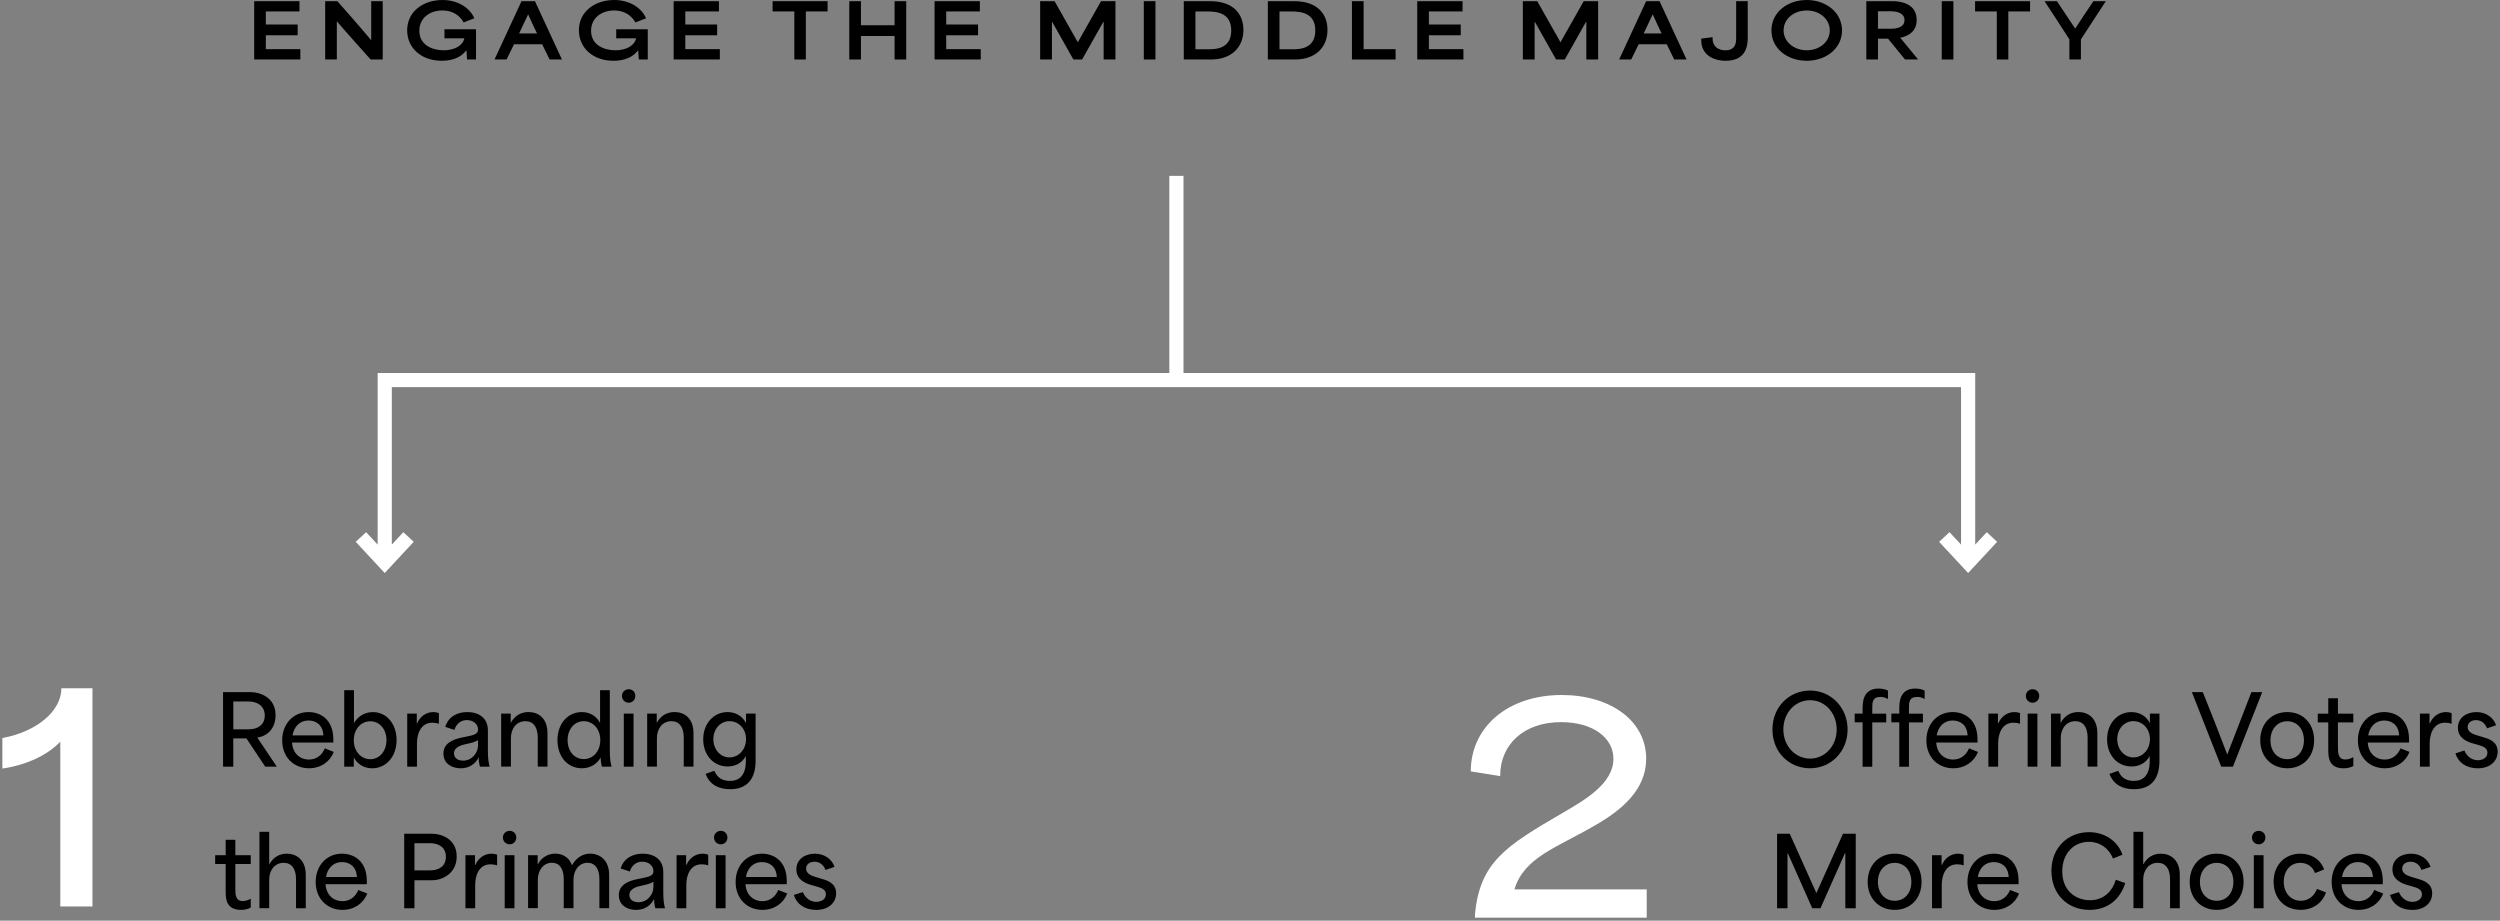 <svg xmlns="http://www.w3.org/2000/svg" id="Layer_1" viewBox="0 0 706 260"><rect x="0" y="0" width="706" height="260" fill="#808080" stroke="none"/><g><path d="M63,195.45h7.72c2.67,0,7.1,1.46,7.1,6.51,0,3.78-2.29,5.88-5.13,6.34v.03c1.84,2.75,3.64,5.43,5.48,8.18h-3.27l-5.32-7.99h-3.7v7.99h-2.89v-21.05ZM70.29,205.95c2.35,0,4.48-1.13,4.48-3.91s-2.24-3.94-4.56-3.94h-4.32v7.86h4.4Z"></path><path d="M79.69,209.08c0-4.64,3.1-7.99,7.42-7.99,3.27,0,7.02,1.97,7.02,7.72v.89h-11.66c.19,3.02,2.21,4.8,4.8,4.8,2.13,0,3.7-1.3,4.45-3.16l2.54,1c-1.05,2.75-3.67,4.62-6.99,4.62-4.35,0-7.58-3.16-7.58-7.88ZM87.09,203.47c-2.43,0-4.08,1.75-4.48,4.21h8.72c-.16-3.13-2.24-4.21-4.24-4.21Z"></path><path d="M99.96,213.97h-.05v2.54h-2.7v-21.59h2.75v9.26c1.27-2.08,3.19-3.08,5.34-3.08,3.99,0,6.69,3.43,6.69,7.91,0,4.86-3.16,7.96-6.88,7.96-2.32,0-4.16-1.19-5.16-3ZM109.14,209.03c0-3.08-1.92-5.34-4.56-5.34s-4.67,2.21-4.67,5.37,2.08,5.34,4.67,5.34,4.56-2.27,4.56-5.37Z"></path><path d="M115,201.52h2.7v2.73h.11c.76-1.81,2.43-3.16,4.54-3.16.51,0,1.03.08,1.59.3v3.02c-.59-.24-1.38-.32-1.84-.32-3.32,0-4.35,3.21-4.35,5.83v6.59h-2.75v-14.98Z"></path><path d="M125.22,212.83c0-2.81,2.43-3.97,5.16-4.54,3.05-.65,4.62-.73,4.62-2.29,0-1.4-1.24-2.65-3.16-2.65-1.67,0-3,1.03-3.51,2.78l-2.59-.86c.92-3.02,3.56-4.18,6.24-4.18,3.19,0,5.8,1.62,5.8,5.16v5.59c0,2.46.19,3.51.49,4.67h-2.73c-.24-.84-.35-1.62-.35-2.56h-.05c-.86,1.75-2.65,3.02-5.02,3.02-2.54,0-4.89-1.35-4.89-4.13ZM134.99,210.67v-1.65c-.78.49-1.78.78-3.27,1.08-1.43.3-3.51.89-3.51,2.62,0,1.32,1.03,2.08,2.59,2.08,2.59,0,4.18-2.35,4.18-4.13Z"></path><path d="M141.53,201.52h2.7v2.56h.05c1.13-2.08,2.97-3,4.99-3,2.7,0,5.34,1.67,5.34,5.99v9.42h-2.75v-8.21c0-2.92-1.24-4.62-3.48-4.62-2.48,0-4.1,2.02-4.1,4.78v8.04h-2.75v-14.98Z"></path><path d="M157.43,209.03c0-4.86,3.08-7.94,6.88-7.94,2.29,0,4.08,1.13,5.1,2.97h.05v-9.15h2.75v16.92c0,2.48.19,3.51.49,4.67h-2.73c-.24-.97-.35-1.73-.35-2.48h-.05c-1.13,1.97-3.16,2.94-5.26,2.94-4.08,0-6.88-3.32-6.88-7.94ZM169.52,209c0-3.16-2.05-5.34-4.67-5.34s-4.56,2.27-4.56,5.37,1.92,5.34,4.56,5.34,4.67-2.21,4.67-5.37Z"></path><path d="M175.64,196.5c0-1,.81-1.86,1.92-1.86s1.86.86,1.86,1.86c0,1.11-.81,1.94-1.86,1.94-1.11,0-1.92-.84-1.92-1.94ZM176.16,201.52h2.75v14.98h-2.75v-14.98Z"></path><path d="M182.76,201.52h2.7v2.56h.05c1.13-2.08,2.97-3,4.99-3,2.7,0,5.34,1.67,5.34,5.99v9.42h-2.75v-8.21c0-2.92-1.24-4.62-3.48-4.62-2.48,0-4.1,2.02-4.1,4.78v8.04h-2.75v-14.98Z"></path><path d="M199.27,218.53l2.48-.86c.73,1.83,2.11,2.86,4.4,2.86,2.54,0,4.48-1.46,4.48-5.64v-1.3h-.05c-1.11,1.97-3.02,2.86-5.05,2.86-4.29,0-6.94-3.46-6.94-7.67,0-4.51,3-7.69,6.86-7.69,2.32,0,4.16,1.13,5.18,3.02h.05v-2.59h2.7v13.28c0,6.1-3.27,8.07-7.18,8.07-2.89,0-5.7-1-6.94-4.35ZM210.68,208.73c0-2.92-2.05-5.07-4.67-5.07s-4.56,2.24-4.56,5.07,1.92,5.16,4.56,5.16,4.67-2.27,4.67-5.16Z"></path></g><g><path d="M63.73,251.87v-7.88h-2.97v-2.48h2.97v-4.35h2.73v4.35h4.35v2.48h-4.35v6.96c0,1.57,0,3.51,2.11,3.51.67,0,1.48-.22,2.24-.67v2.51c-.78.46-1.78.65-2.78.65-4.29,0-4.29-3.43-4.29-5.08Z"></path><path d="M73.27,234.9h2.75v9.18h.05c1.13-2.08,2.92-3,4.91-3,2.7,0,5.37,1.67,5.37,5.99v9.42h-2.75v-8.21c0-2.92-1.24-4.62-3.48-4.62-2.48,0-4.1,2.02-4.1,4.78v8.04h-2.75v-21.59Z"></path><path d="M89.15,249.07c0-4.64,3.1-7.99,7.42-7.99,3.27,0,7.02,1.97,7.02,7.72v.89h-11.66c.19,3.02,2.21,4.8,4.8,4.8,2.13,0,3.7-1.3,4.45-3.16l2.54,1c-1.05,2.75-3.67,4.62-6.99,4.62-4.35,0-7.58-3.16-7.58-7.88ZM96.55,243.45c-2.43,0-4.08,1.75-4.48,4.21h8.72c-.16-3.13-2.24-4.21-4.24-4.21Z"></path><path d="M114.15,235.44h7.72c2.83,0,7.1,1.46,7.1,6.45s-4.37,6.69-6.83,6.69h-5.1v7.91h-2.89v-21.05ZM121.44,245.8c2.35,0,4.48-1.05,4.48-3.86s-2.24-3.83-4.56-3.83h-4.32v7.69h4.4Z"></path><path d="M131.44,241.51h2.7v2.73h.11c.76-1.81,2.43-3.16,4.54-3.16.51,0,1.03.08,1.59.3v3.02c-.59-.24-1.38-.32-1.84-.32-3.32,0-4.35,3.21-4.35,5.83v6.59h-2.75v-14.98Z"></path><path d="M142.02,236.49c0-1,.81-1.86,1.92-1.86s1.86.86,1.86,1.86c0,1.11-.81,1.94-1.86,1.94-1.11,0-1.92-.84-1.92-1.94ZM142.53,241.51h2.75v14.98h-2.75v-14.98Z"></path><path d="M149.13,241.51h2.7v2.56h.05c1.11-2.05,3-3,4.89-3s3.94.89,4.72,3.24h.05c1.46-2.46,3.35-3.24,5.16-3.24,2.59,0,5.32,1.75,5.32,5.99v9.42h-2.75v-8.21c0-2.94-1.24-4.62-3.35-4.62-2.32,0-3.97,2.02-3.97,4.78v8.04h-2.75v-8.21c0-2.97-1.24-4.62-3.32-4.62-2.35,0-4,2.02-4,4.78v8.04h-2.75v-14.98Z"></path><path d="M174.75,252.82c0-2.81,2.43-3.97,5.16-4.54,3.05-.65,4.62-.73,4.62-2.29,0-1.4-1.24-2.65-3.16-2.65-1.67,0-3,1.03-3.51,2.78l-2.59-.86c.92-3.02,3.56-4.18,6.24-4.18,3.19,0,5.8,1.62,5.8,5.16v5.59c0,2.46.19,3.51.49,4.67h-2.73c-.24-.84-.35-1.62-.35-2.56h-.05c-.86,1.75-2.65,3.02-5.02,3.02-2.54,0-4.89-1.35-4.89-4.13ZM184.52,250.66v-1.65c-.78.49-1.78.78-3.27,1.08-1.43.3-3.51.89-3.51,2.62,0,1.32,1.03,2.08,2.59,2.08,2.59,0,4.18-2.35,4.18-4.13Z"></path><path d="M191.06,241.51h2.7v2.73h.11c.76-1.81,2.43-3.16,4.54-3.16.51,0,1.03.08,1.59.3v3.02c-.59-.24-1.38-.32-1.84-.32-3.32,0-4.35,3.21-4.35,5.83v6.59h-2.75v-14.98Z"></path><path d="M201.64,236.49c0-1,.81-1.86,1.92-1.86s1.86.86,1.86,1.86c0,1.11-.81,1.94-1.86,1.94-1.11,0-1.92-.84-1.92-1.94ZM202.15,241.51h2.75v14.98h-2.75v-14.98Z"></path><path d="M207.74,249.07c0-4.64,3.1-7.99,7.42-7.99,3.27,0,7.02,1.97,7.02,7.72v.89h-11.66c.19,3.02,2.21,4.8,4.8,4.8,2.13,0,3.7-1.3,4.45-3.16l2.54,1c-1.05,2.75-3.67,4.62-6.99,4.62-4.35,0-7.58-3.16-7.58-7.88ZM215.13,243.45c-2.43,0-4.08,1.75-4.48,4.21h8.72c-.16-3.13-2.24-4.21-4.24-4.21Z"></path><path d="M224.18,252.74l2.54-.81c.73,1.81,2.29,2.75,3.78,2.75,1.08,0,2.73-.51,2.73-2.13,0-1.4-1.35-1.83-2.67-2.21l-1.51-.43c-1.59-.46-4.16-1.49-4.16-4.4s2.51-4.43,5.26-4.43,4.86,1.65,5.51,3.73l-2.56.86c-.43-1.21-1.43-2.32-3.08-2.32-1.38,0-2.38.76-2.38,1.97,0,1.51,1.75,2.08,3.08,2.46l1.27.38c1.57.46,4.13,1.19,4.13,4.1,0,2.75-2.24,4.7-5.59,4.7s-5.59-1.7-6.34-4.21Z"></path></g><g><path d="M500.54,206c0-6.4,4.75-10.99,10.61-10.99s10.61,4.72,10.61,10.99-4.7,10.96-10.61,10.96-10.61-4.54-10.61-10.96ZM518.68,206c0-4.72-3.35-8.26-7.5-8.26s-7.56,3.46-7.56,8.26,3.46,8.23,7.56,8.23,7.5-3.48,7.5-8.23Z"></path><path d="M526,203.98h-2.24v-2.46h2.24v-1.75c0-3.35,1.4-5.32,4.51-5.32.86,0,1.84.16,2.65.57v2.38c-.84-.46-1.43-.59-2.11-.59-2.32,0-2.32,1.59-2.32,3.19v1.54h3.94v2.46h-3.94v12.52h-2.73v-12.52Z"></path><path d="M536.36,203.98h-2.24v-2.46h2.24v-1.75c0-3.35,1.4-5.32,4.51-5.32.86,0,1.84.16,2.65.57v2.38c-.84-.46-1.43-.59-2.11-.59-2.32,0-2.32,1.59-2.32,3.19v1.54h3.94v2.46h-3.94v12.52h-2.73v-12.52Z"></path><path d="M544.01,209.08c0-4.64,3.1-7.99,7.42-7.99,3.27,0,7.02,1.97,7.02,7.72v.89h-11.66c.19,3.02,2.21,4.8,4.8,4.8,2.13,0,3.7-1.3,4.45-3.16l2.54,1c-1.05,2.75-3.67,4.62-6.99,4.62-4.35,0-7.58-3.16-7.58-7.88ZM551.41,203.47c-2.43,0-4.08,1.75-4.48,4.21h8.72c-.16-3.13-2.24-4.21-4.24-4.21Z"></path><path d="M561.52,201.52h2.7v2.73h.11c.76-1.81,2.43-3.16,4.54-3.16.51,0,1.03.08,1.59.3v3.02c-.59-.24-1.38-.32-1.84-.32-3.32,0-4.35,3.21-4.35,5.83v6.59h-2.75v-14.98Z"></path><path d="M572.1,196.5c0-1,.81-1.86,1.92-1.86s1.86.86,1.86,1.86c0,1.11-.81,1.94-1.86,1.94-1.11,0-1.92-.84-1.92-1.94ZM572.61,201.52h2.75v14.98h-2.75v-14.98Z"></path><path d="M579.21,201.52h2.7v2.56h.05c1.13-2.08,2.97-3,4.99-3,2.7,0,5.34,1.67,5.34,5.99v9.42h-2.75v-8.21c0-2.92-1.24-4.62-3.48-4.62-2.48,0-4.1,2.02-4.1,4.78v8.04h-2.75v-14.98Z"></path><path d="M595.72,218.53l2.48-.86c.73,1.83,2.11,2.86,4.4,2.86,2.54,0,4.48-1.46,4.48-5.64v-1.3h-.05c-1.11,1.97-3.02,2.86-5.05,2.86-4.29,0-6.94-3.46-6.94-7.67,0-4.51,3-7.69,6.86-7.69,2.32,0,4.16,1.13,5.18,3.02h.05v-2.59h2.7v13.28c0,6.1-3.27,8.07-7.18,8.07-2.89,0-5.7-1-6.94-4.35ZM607.14,208.73c0-2.92-2.05-5.08-4.67-5.08s-4.56,2.24-4.56,5.08,1.92,5.16,4.56,5.16,4.67-2.27,4.67-5.16Z"></path><path d="M618.99,195.45h3.08c1.73,4.21,4.86,12.25,6.88,17.57h.05c2.08-5.32,5.13-13.33,6.8-17.57h3.05l-8.26,21.05h-3.32l-8.29-21.05Z"></path><path d="M638.29,209.05c0-4.67,3.13-7.96,7.64-7.96s7.58,3.29,7.58,7.96-3.13,7.91-7.58,7.91-7.64-3.24-7.64-7.91ZM650.63,209.05c0-3.16-1.92-5.37-4.7-5.37s-4.75,2.21-4.75,5.37,1.92,5.34,4.75,5.34,4.7-2.21,4.7-5.34Z"></path><path d="M657.5,211.89v-7.88h-2.97v-2.48h2.97v-4.35h2.73v4.35h4.35v2.48h-4.35v6.96c0,1.57,0,3.51,2.11,3.51.67,0,1.48-.22,2.24-.67v2.51c-.78.46-1.78.65-2.78.65-4.29,0-4.29-3.43-4.29-5.08Z"></path><path d="M665.87,209.08c0-4.64,3.1-7.99,7.42-7.99,3.27,0,7.02,1.97,7.02,7.72v.89h-11.66c.19,3.02,2.21,4.8,4.8,4.8,2.13,0,3.7-1.3,4.45-3.16l2.54,1c-1.05,2.75-3.67,4.62-6.99,4.62-4.35,0-7.58-3.16-7.58-7.88ZM673.27,203.47c-2.43,0-4.08,1.75-4.48,4.21h8.72c-.16-3.13-2.24-4.21-4.24-4.21Z"></path><path d="M683.39,201.52h2.7v2.73h.11c.76-1.81,2.43-3.16,4.54-3.16.51,0,1.03.08,1.59.3v3.02c-.59-.24-1.38-.32-1.84-.32-3.32,0-4.35,3.21-4.35,5.83v6.59h-2.75v-14.98Z"></path><path d="M693.4,212.75l2.54-.81c.73,1.81,2.29,2.75,3.78,2.75,1.08,0,2.73-.51,2.73-2.13,0-1.4-1.35-1.83-2.67-2.21l-1.51-.43c-1.59-.46-4.16-1.49-4.16-4.4s2.51-4.43,5.26-4.43,4.86,1.65,5.51,3.73l-2.56.86c-.43-1.21-1.43-2.32-3.08-2.32-1.38,0-2.38.76-2.38,1.97,0,1.51,1.75,2.08,3.08,2.46l1.27.38c1.57.46,4.13,1.19,4.13,4.1,0,2.75-2.24,4.7-5.59,4.7s-5.59-1.7-6.34-4.21Z"></path></g><g><path d="M501.86,235.44h3.56c2.51,5.59,4.99,11.12,7.5,16.71h.05c2.51-5.59,4.99-11.12,7.5-16.71h3.59v21.05h-2.94v-15.55h-.11c-2.29,5.16-4.62,10.39-6.91,15.55h-2.32c-2.29-5.16-4.62-10.39-6.91-15.55h-.08v15.55h-2.94v-21.05Z"></path><path d="M527.43,249.04c0-4.67,3.13-7.96,7.64-7.96s7.58,3.29,7.58,7.96-3.13,7.91-7.58,7.91-7.64-3.24-7.64-7.91ZM539.77,249.04c0-3.16-1.92-5.37-4.7-5.37s-4.75,2.21-4.75,5.37,1.92,5.34,4.75,5.34,4.7-2.21,4.7-5.34Z"></path><path d="M545.6,241.51h2.7v2.73h.11c.76-1.81,2.43-3.16,4.54-3.16.51,0,1.03.08,1.59.3v3.02c-.59-.24-1.38-.32-1.84-.32-3.32,0-4.35,3.21-4.35,5.83v6.59h-2.75v-14.98Z"></path><path d="M555.61,249.07c0-4.64,3.1-7.99,7.42-7.99,3.27,0,7.02,1.97,7.02,7.72v.89h-11.66c.19,3.02,2.21,4.8,4.8,4.8,2.13,0,3.7-1.3,4.45-3.16l2.54,1c-1.05,2.75-3.67,4.62-6.99,4.62-4.35,0-7.58-3.16-7.58-7.88ZM563.01,243.45c-2.43,0-4.08,1.75-4.48,4.21h8.72c-.16-3.13-2.24-4.21-4.24-4.21Z"></path><path d="M579.32,245.96c0-6.83,4.91-10.96,10.61-10.96,4.18,0,8.04,2.29,9.45,6.37l-2.67,1.08c-1.16-2.89-3.67-4.72-6.8-4.72-4.16,0-7.53,3.16-7.53,8.34,0,5.7,4.05,8.15,7.83,8.15s6.29-2.43,7.29-5.78l2.67.95c-1.51,4.75-5.1,7.56-10.07,7.56-6.29,0-10.77-4.45-10.77-10.99Z"></path><path d="M602.49,234.9h2.75v9.18h.05c1.13-2.08,2.92-3,4.91-3,2.7,0,5.37,1.67,5.37,5.99v9.42h-2.75v-8.21c0-2.92-1.24-4.62-3.48-4.62-2.48,0-4.1,2.02-4.1,4.78v8.04h-2.75v-21.59Z"></path><path d="M618.37,249.04c0-4.67,3.13-7.96,7.64-7.96s7.58,3.29,7.58,7.96-3.13,7.91-7.58,7.91-7.64-3.24-7.64-7.91ZM630.71,249.04c0-3.16-1.92-5.37-4.7-5.37s-4.75,2.21-4.75,5.37,1.92,5.34,4.75,5.34,4.7-2.21,4.7-5.34Z"></path><path d="M635.96,236.49c0-1,.81-1.86,1.92-1.86s1.86.86,1.86,1.86c0,1.11-.81,1.94-1.86,1.94-1.11,0-1.92-.84-1.92-1.94ZM636.48,241.51h2.75v14.98h-2.75v-14.98Z"></path><path d="M642.06,249.04c0-4.8,3.21-7.96,7.56-7.96,2.94,0,5.59,1.43,6.72,4.45l-2.59,1.03c-.67-1.92-2.27-2.89-4.18-2.89-2.81,0-4.64,2.29-4.64,5.34,0,3.24,2.08,5.37,4.8,5.37,2.19,0,3.81-1.35,4.59-3.35l2.54,1c-1.11,3.13-3.83,4.91-7.18,4.91-4.37,0-7.61-3.1-7.61-7.91Z"></path><path d="M658.46,249.07c0-4.64,3.1-7.99,7.42-7.99,3.27,0,7.02,1.97,7.02,7.72v.89h-11.66c.19,3.02,2.21,4.8,4.8,4.8,2.13,0,3.7-1.3,4.45-3.16l2.54,1c-1.05,2.75-3.67,4.62-6.99,4.62-4.35,0-7.58-3.16-7.58-7.88ZM665.86,243.45c-2.43,0-4.08,1.75-4.48,4.21h8.72c-.16-3.13-2.24-4.21-4.24-4.21Z"></path><path d="M674.91,252.74l2.54-.81c.73,1.81,2.29,2.75,3.78,2.75,1.08,0,2.73-.51,2.73-2.13,0-1.4-1.35-1.83-2.67-2.21l-1.51-.43c-1.59-.46-4.16-1.49-4.16-4.4s2.51-4.43,5.26-4.43,4.86,1.65,5.51,3.73l-2.56.86c-.43-1.21-1.43-2.32-3.08-2.32-1.38,0-2.38.76-2.38,1.97,0,1.51,1.75,2.08,3.08,2.46l1.27.38c1.57.46,4.13,1.19,4.13,4.1,0,2.75-2.24,4.7-5.59,4.7s-5.59-1.7-6.34-4.21Z"></path></g><polygon points="561.06 150.29 557.8 153.79 557.8 105.33 334.22 105.33 334.22 49.67 330.22 49.67 330.22 105.33 106.65 105.33 106.65 153.79 103.39 150.29 100.46 153.01 108.64 161.82 116.83 153.01 113.9 150.29 110.65 153.79 110.65 109.33 553.8 109.33 553.8 153.79 550.54 150.29 547.61 153.01 555.8 161.82 563.99 153.01 561.06 150.29" fill="#fff"></polygon><path d="M17.02,209.45c-3.55,3.79-9.64,6.64-16.35,7.58v-8.61c9.8-1.82,16.67-7.66,16.67-14.06h8.77v61.62h-9.08v-46.53Z" fill="#fff"></path><path d="M441.09,229.68c6.24-3.63,14.54-8.29,14.54-15.4,0-5.92-5.77-10.35-14.77-10.35-10.51,0-17.22,6.24-17.22,15.25l-8.29-1.34c0-12.56,10.51-21.57,25.67-21.57,13.67,0,23.86,7.19,23.86,18.01,0,8.69-6.87,14.46-14.3,18.72-10.9,6.4-20.14,9.01-22.91,18.17h37.36v7.98h-48.5v-.87c1.34-14.85,8.85-19.43,24.57-28.6Z" fill="#fff"></path><g><path d="M71.78.34h12.79v2.89h-9.5v3.69h8.99v3.04h-8.99v3.92h9.75v2.91h-13.04V.34Z"></path><path d="M91.83.34h3.44c3,3.42,6.35,7.17,9.5,10.95h.06V.34h3.25v16.46h-3.42c-3.14-3.57-6.31-6.99-9.48-10.72h-.06v10.72h-3.29V.34Z"></path><path d="M114.98,8.59c0-5.4,4.6-8.59,9.98-8.59,4.2,0,7.7,2.11,8.99,5.17l-3.02,1.16c-1.06-1.94-3.1-3.38-5.97-3.38-3.59,0-6.54,2.13-6.54,5.72,0,4.16,3.8,5.53,6.86,5.53s5.42-1.31,5.85-3.38h-5.61v-2.55h8.91v8.53h-2.53c-.04-.8-.11-1.65-.17-2.49h-.13c-1.37,1.81-3.69,2.85-6.88,2.85-5.68,0-9.73-3.57-9.73-8.57Z"></path><path d="M147.27.34h3.8l7.62,16.46h-3.48c-.7-1.41-1.39-2.85-2.11-4.3h-7.94c-.7,1.41-1.41,2.89-2.11,4.3h-3.4L147.27.34ZM151.66,9.45c-.84-1.75-1.71-3.59-2.49-5.34h-.06c-.7,1.54-1.6,3.46-2.51,5.34h5.06Z"></path><path d="M163.48,8.59c0-5.4,4.6-8.59,9.98-8.59,4.2,0,7.7,2.11,8.99,5.17l-3.02,1.16c-1.06-1.94-3.1-3.38-5.97-3.38-3.59,0-6.54,2.13-6.54,5.72,0,4.16,3.8,5.53,6.86,5.53s5.42-1.31,5.85-3.38h-5.61v-2.55h8.91v8.53h-2.53c-.04-.8-.11-1.65-.17-2.49h-.13c-1.37,1.81-3.69,2.85-6.88,2.85-5.68,0-9.73-3.57-9.73-8.57Z"></path><path d="M190.24.34h12.79v2.89h-9.5v3.69h8.99v3.04h-8.99v3.92h9.75v2.91h-13.04V.34Z"></path><path d="M218.18,3.23V.34h15.53v2.89h-6.14v13.57h-3.25V3.23h-6.14Z"></path><path d="M239.84.34h3.29v6.79h9.5V.34h3.29v16.46h-3.29v-6.63h-9.5v6.63h-3.29V.34Z"></path><path d="M263.92.34h12.79v2.89h-9.5v3.69h8.99v3.04h-8.99v3.92h9.75v2.91h-13.04V.34Z"></path><path d="M293.74.34h4.07c2.17,3.84,4.37,7.72,6.54,11.56h.04c2.17-3.84,4.37-7.72,6.54-11.56h4.07v16.46h-3.33V6.2h-.11c-1.98,3.5-3.99,7.09-5.97,10.59h-2.47c-1.98-3.5-3.99-7.09-5.97-10.59h-.08v10.59h-3.33V.34Z"></path><path d="M323.01.34h3.29v16.46h-3.29V.34Z"></path><path d="M334.3.34h7.47c6.58,0,9.37,3.67,9.37,8.12,0,4.9-3.4,8.34-9.14,8.34h-7.7V.34ZM341.69,13.91c3.23,0,6.01-1.2,6.01-5.28,0-4.73-3.57-5.4-6.75-5.4h-3.36v10.68h4.09Z"></path><path d="M358.04.34h7.47c6.58,0,9.37,3.67,9.37,8.12,0,4.9-3.4,8.34-9.14,8.34h-7.7V.34ZM365.43,13.91c3.23,0,6.01-1.2,6.01-5.28,0-4.73-3.57-5.4-6.75-5.4h-3.36v10.68h4.09Z"></path><path d="M381.79.34h3.29v13.55h9.03v2.91h-12.32V.34Z"></path><path d="M400.23.34h12.79v2.89h-9.5v3.69h8.99v3.04h-8.99v3.92h9.75v2.91h-13.04V.34Z"></path><path d="M430.05.34h4.07c2.17,3.84,4.37,7.72,6.54,11.56h.04c2.17-3.84,4.37-7.72,6.54-11.56h4.07v16.46h-3.33V6.2h-.11c-1.98,3.5-3.99,7.09-5.97,10.59h-2.47c-1.98-3.5-3.99-7.09-5.97-10.59h-.08v10.59h-3.33V.34Z"></path><path d="M464.86.34h3.8l7.62,16.46h-3.48c-.7-1.41-1.39-2.85-2.11-4.3h-7.93c-.7,1.41-1.41,2.89-2.11,4.3h-3.4l7.62-16.46ZM469.24,9.45c-.84-1.75-1.71-3.59-2.49-5.34h-.06c-.7,1.54-1.6,3.46-2.51,5.34h5.07Z"></path><path d="M480.43,11.48v-.57l3.21-.42v.53c0,2,1.54,3.19,3.55,3.19,2.95,0,3.1-2.13,3.1-3.38V.34h3.27v9.98c0,1.88,0,6.84-6.2,6.84-3.76,0-6.92-1.9-6.92-5.68Z"></path><path d="M500.25,8.59c0-5.06,4.47-8.59,9.98-8.59s9.96,3.59,9.96,8.59-4.41,8.57-9.96,8.57-9.98-3.5-9.98-8.57ZM516.73,8.59c0-3.17-2.81-5.63-6.48-5.63s-6.56,2.36-6.56,5.63,2.98,5.61,6.56,5.61,6.48-2.38,6.48-5.61Z"></path><path d="M527.05.34h7.45c1.88,0,6.77.46,6.77,5.3,0,3.1-2.17,4.54-4.62,5.02v.02c1.67,2.03,3.38,4.09,5.02,6.12h-3.69l-4.81-5.89h-2.83v5.89h-3.29V.34ZM533.95,8.12c1.77,0,3.88-.44,3.88-2.43s-2.15-2.51-3.88-2.51h-3.61v4.94h3.61Z"></path><path d="M548.35.34h3.29v16.46h-3.29V.34Z"></path><path d="M557.76,3.23V.34h15.53v2.89h-6.14v13.57h-3.25V3.23h-6.14Z"></path><path d="M584.41,11.14c-2.15-3.29-6.37-9.88-7.03-10.8h3.5c1.71,2.55,3.42,5.15,5.13,7.7h.04c1.67-2.51,2.49-3.84,5.13-7.7h3.5c-2.36,3.61-4.66,7.17-7.03,10.78v5.68h-3.25v-5.66Z"></path></g></svg>